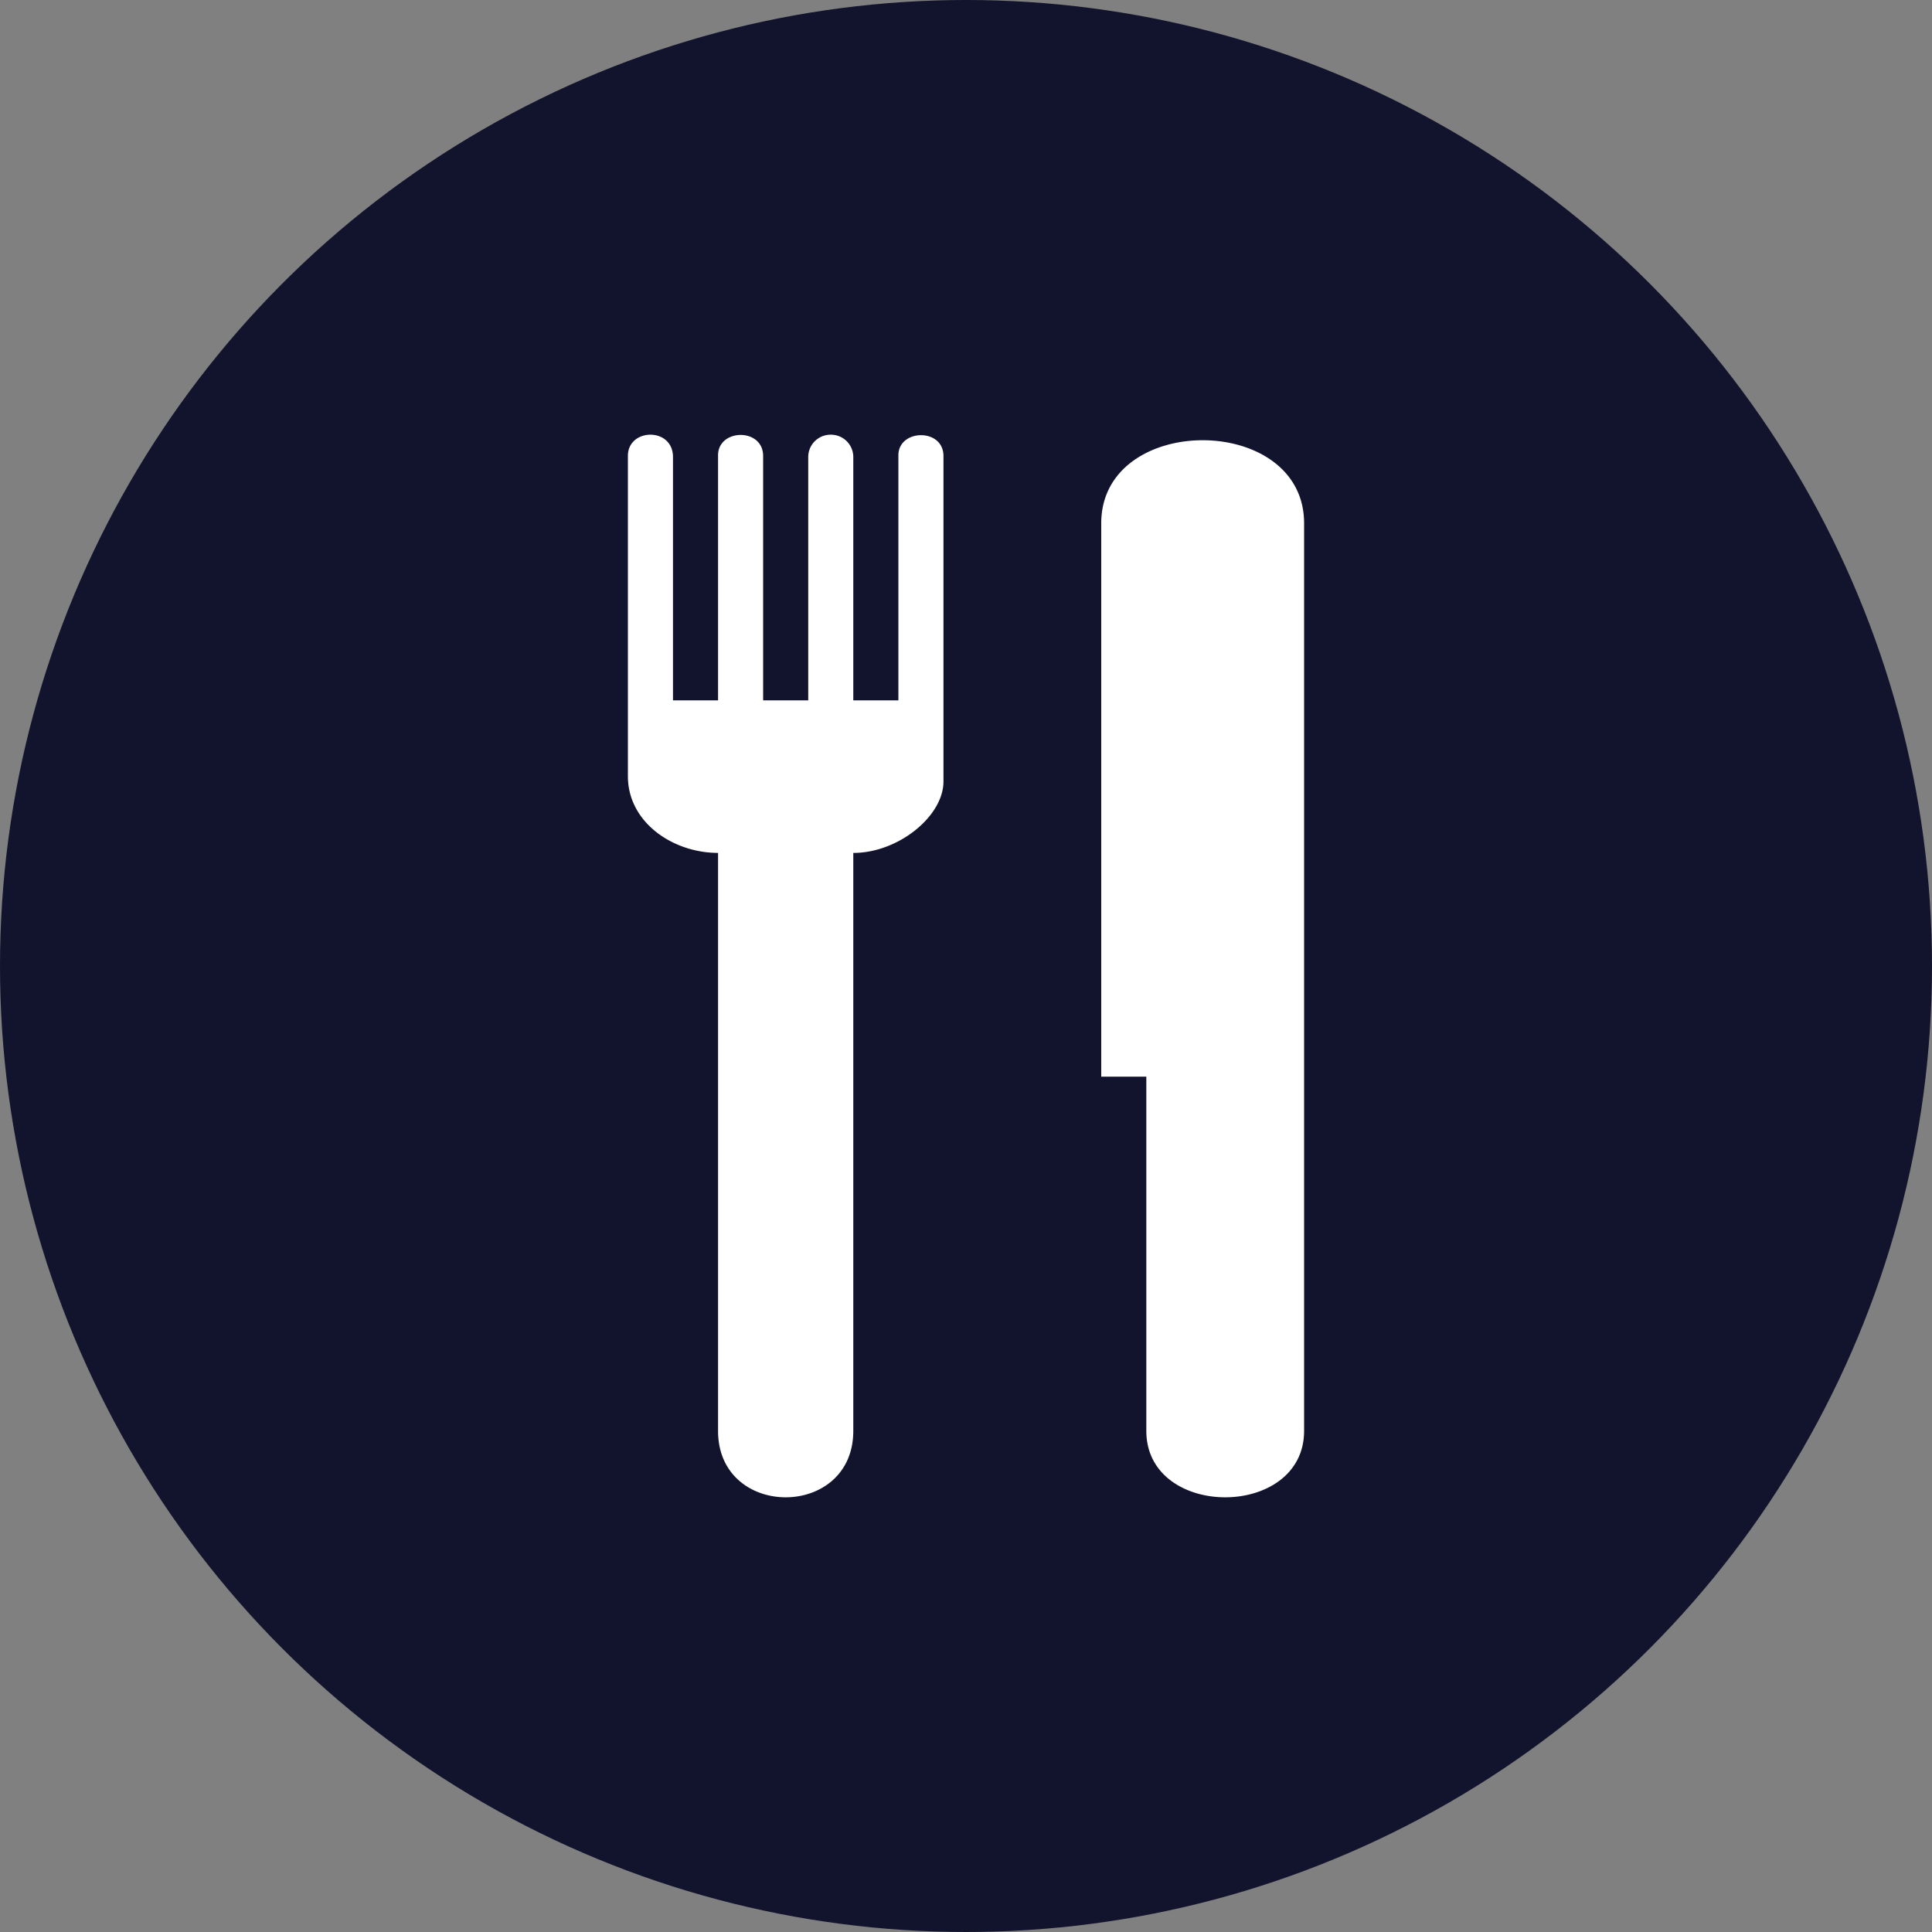 <svg width="80" height="80" xmlns="http://www.w3.org/2000/svg"><rect width="100%" height="100%" fill="#808080" stroke="none"/><g fill="none" fill-rule="evenodd"><circle fill="#12132C" cx="40" cy="40" r="40"/><path d="M37.2 18.854V29h-1.867V18.917A.925.925 0 0 0 34.4 18a.925.925 0 0 0-.933.917V29H31.6V18.884c0-1.18-1.867-1.14-1.867-.03V29h-1.866V18.926c0-1.25-1.867-1.204-1.867-.05v13.266c0 1.913 1.867 3.175 3.733 3.175V59.25c0 3.667 5.6 3.667 5.6 0V35.318c1.867 0 3.734-1.524 3.734-2.958V18.884c0-1.17-1.867-1.124-1.867-.03Zm8.4 2.813v22.916h1.867V59.25c0 3.667 6.533 3.667 6.533 0V21.667c0-4.584-8.4-4.584-8.4 0Z" fill="#FFF" fill-rule="nonzero"/></g></svg>